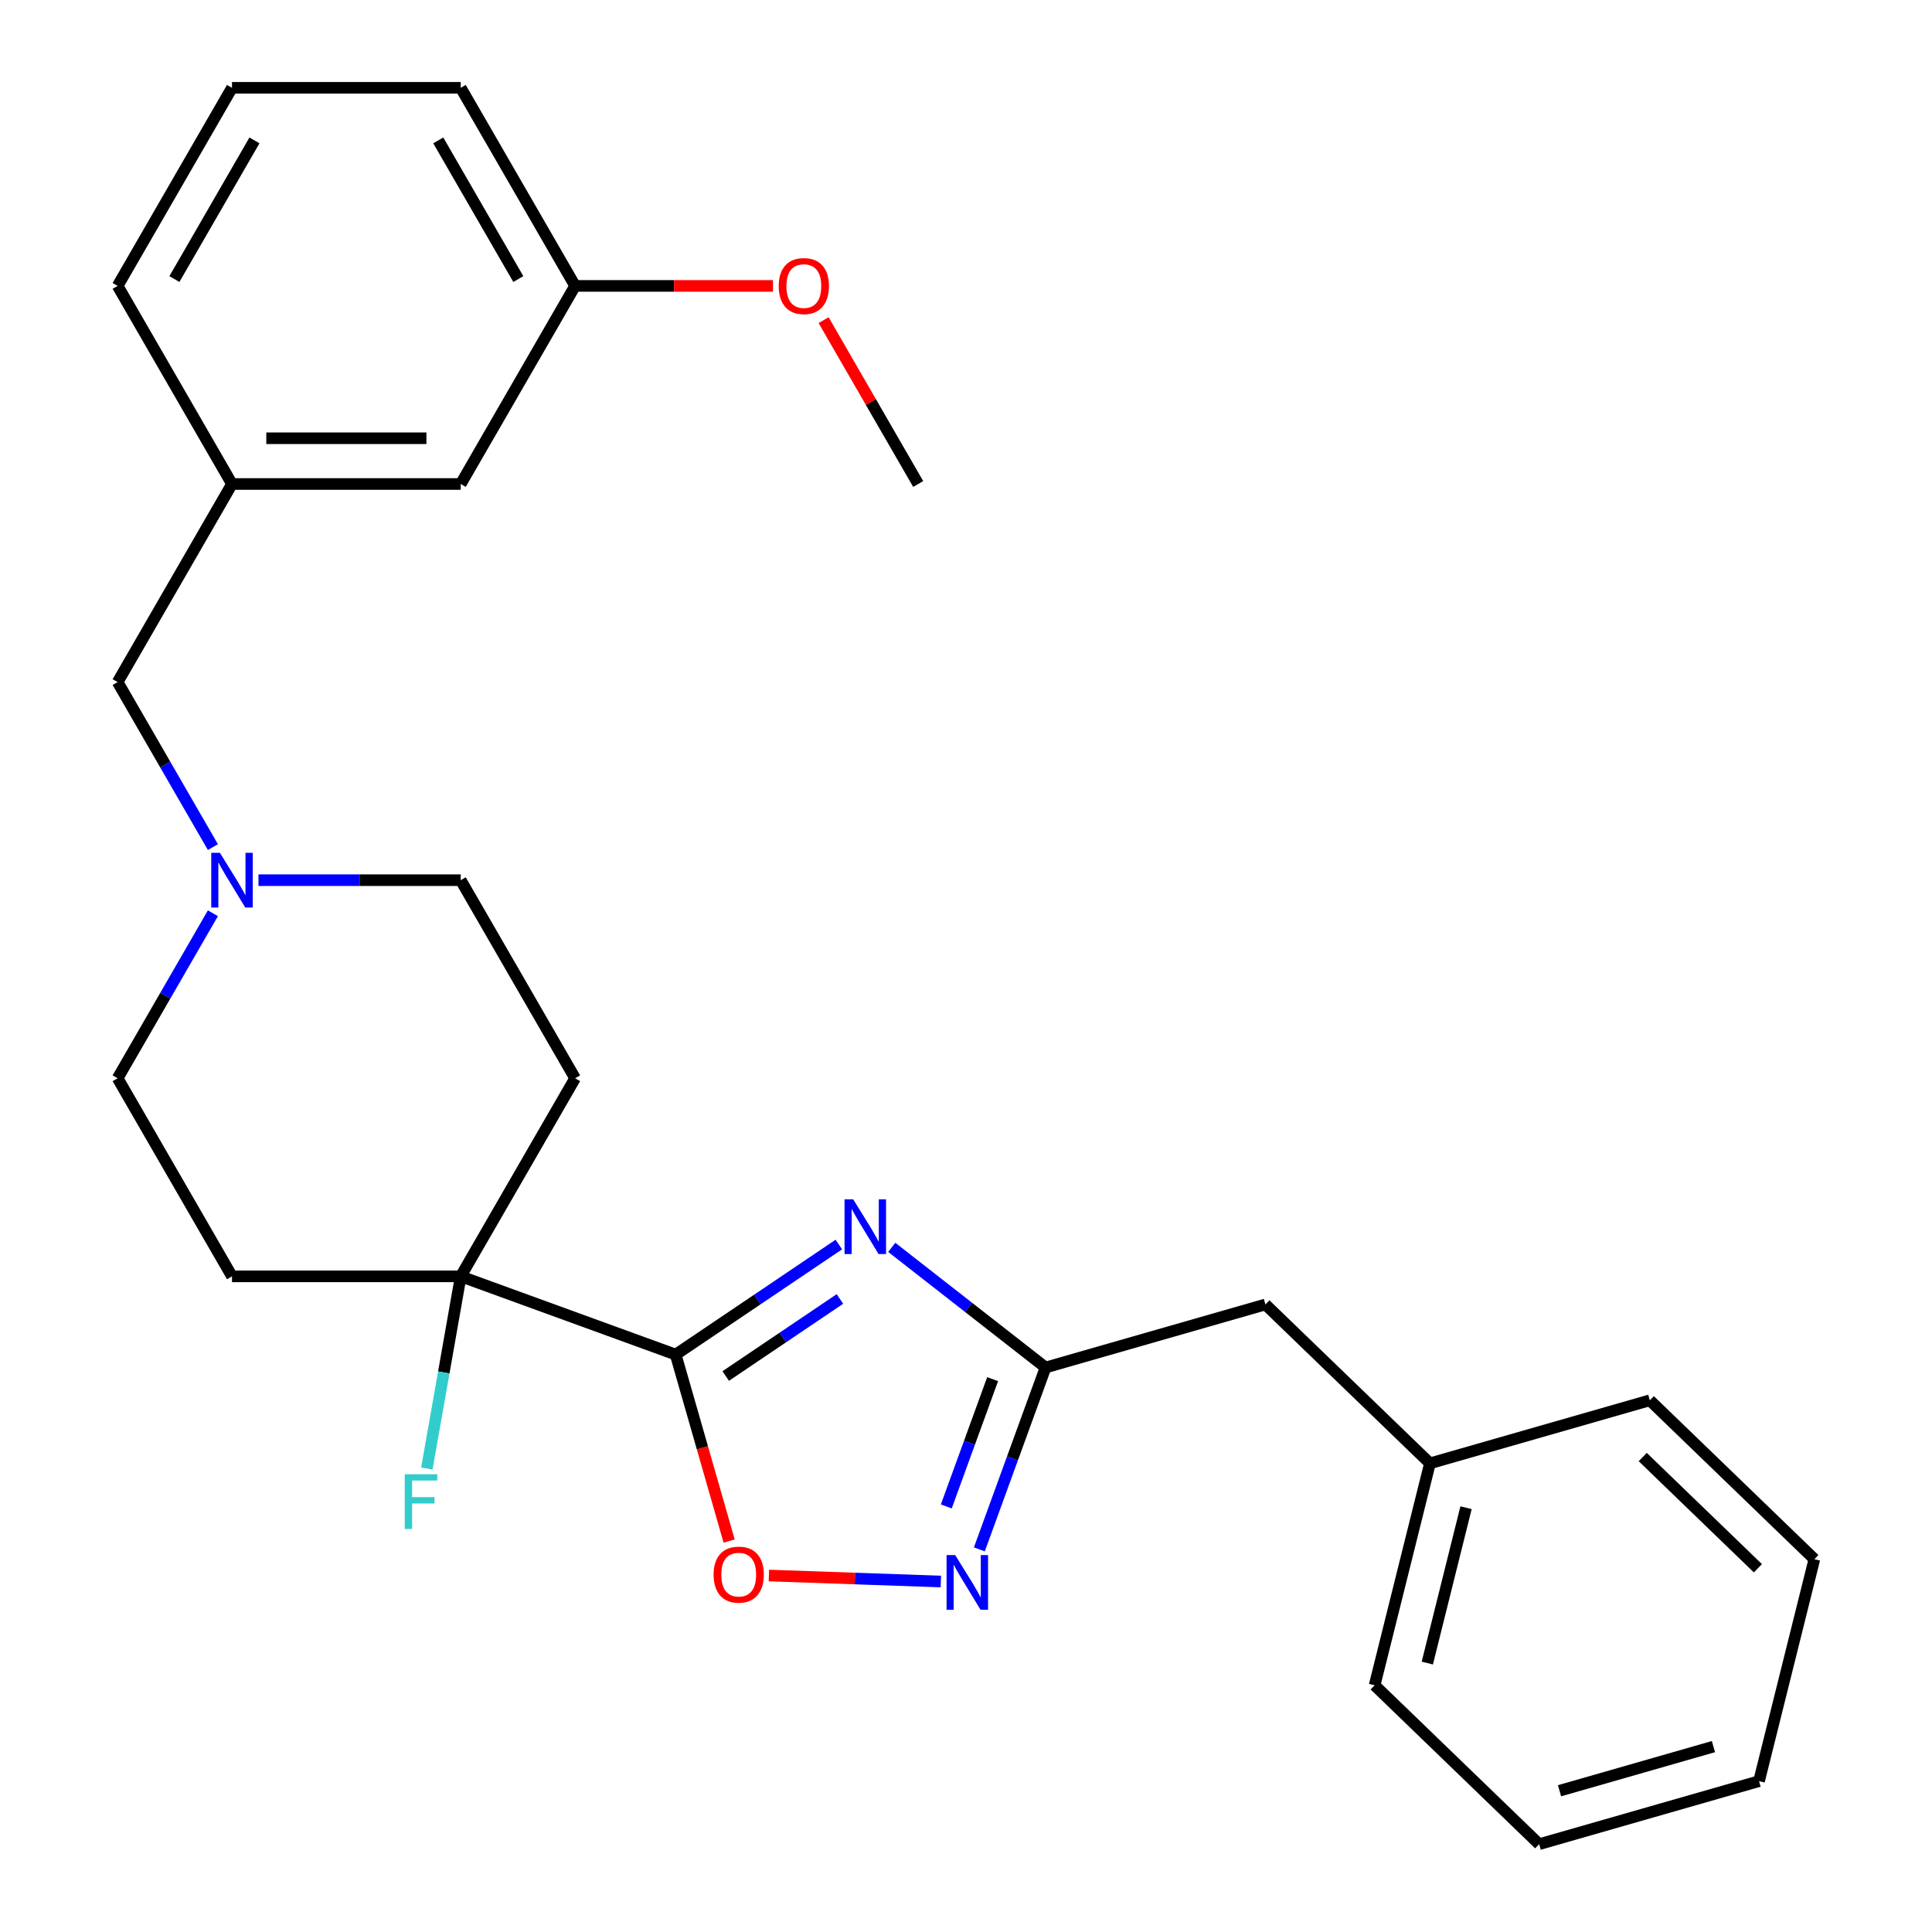 <?xml version='1.0' encoding='iso-8859-1'?>
<svg version='1.1' baseProfile='full'
              xmlns='http://www.w3.org/2000/svg'
                      xmlns:rdkit='http://www.rdkit.org/xml'
                      xmlns:xlink='http://www.w3.org/1999/xlink'
                  xml:space='preserve'
width='1000px' height='1000px' viewBox='0 0 1000 1000'>
<!-- END OF HEADER -->
<rect style='opacity:1.0;fill:#FFFFFF;stroke:none' width='1000' height='1000' x='0' y='0'> </rect>
<path class='bond-0' d='M 434.179,644.169 L 391.953,672.651' style='fill:none;fill-rule:evenodd;stroke:#0000FF;stroke-width:6px;stroke-linecap:butt;stroke-linejoin:miter;stroke-opacity:1' />
<path class='bond-0' d='M 391.953,672.651 L 349.727,701.133' style='fill:none;fill-rule:evenodd;stroke:#000000;stroke-width:6px;stroke-linecap:butt;stroke-linejoin:miter;stroke-opacity:1' />
<path class='bond-0' d='M 434.752,672.344 L 405.194,692.281' style='fill:none;fill-rule:evenodd;stroke:#0000FF;stroke-width:6px;stroke-linecap:butt;stroke-linejoin:miter;stroke-opacity:1' />
<path class='bond-0' d='M 405.194,692.281 L 375.635,712.219' style='fill:none;fill-rule:evenodd;stroke:#000000;stroke-width:6px;stroke-linecap:butt;stroke-linejoin:miter;stroke-opacity:1' />
<path class='bond-1' d='M 461.578,645.632 L 501.376,676.725' style='fill:none;fill-rule:evenodd;stroke:#0000FF;stroke-width:6px;stroke-linecap:butt;stroke-linejoin:miter;stroke-opacity:1' />
<path class='bond-1' d='M 501.376,676.725 L 541.173,707.818' style='fill:none;fill-rule:evenodd;stroke:#000000;stroke-width:6px;stroke-linecap:butt;stroke-linejoin:miter;stroke-opacity:1' />
<path class='bond-3' d='M 349.727,701.133 L 363.566,749.396' style='fill:none;fill-rule:evenodd;stroke:#000000;stroke-width:6px;stroke-linecap:butt;stroke-linejoin:miter;stroke-opacity:1' />
<path class='bond-3' d='M 363.566,749.396 L 377.405,797.659' style='fill:none;fill-rule:evenodd;stroke:#FF0000;stroke-width:6px;stroke-linecap:butt;stroke-linejoin:miter;stroke-opacity:1' />
<path class='bond-4' d='M 349.727,701.133 L 238.474,660.64' style='fill:none;fill-rule:evenodd;stroke:#000000;stroke-width:6px;stroke-linecap:butt;stroke-linejoin:miter;stroke-opacity:1' />
<path class='bond-2' d='M 541.173,707.818 L 524.042,754.885' style='fill:none;fill-rule:evenodd;stroke:#000000;stroke-width:6px;stroke-linecap:butt;stroke-linejoin:miter;stroke-opacity:1' />
<path class='bond-2' d='M 524.042,754.885 L 506.912,801.951' style='fill:none;fill-rule:evenodd;stroke:#0000FF;stroke-width:6px;stroke-linecap:butt;stroke-linejoin:miter;stroke-opacity:1' />
<path class='bond-2' d='M 513.784,713.84 L 501.792,746.786' style='fill:none;fill-rule:evenodd;stroke:#000000;stroke-width:6px;stroke-linecap:butt;stroke-linejoin:miter;stroke-opacity:1' />
<path class='bond-2' d='M 501.792,746.786 L 489.8,779.733' style='fill:none;fill-rule:evenodd;stroke:#0000FF;stroke-width:6px;stroke-linecap:butt;stroke-linejoin:miter;stroke-opacity:1' />
<path class='bond-9' d='M 541.173,707.818 L 654.979,675.185' style='fill:none;fill-rule:evenodd;stroke:#000000;stroke-width:6px;stroke-linecap:butt;stroke-linejoin:miter;stroke-opacity:1' />
<path class='bond-27' d='M 486.981,818.593 L 442.479,817.038' style='fill:none;fill-rule:evenodd;stroke:#0000FF;stroke-width:6px;stroke-linecap:butt;stroke-linejoin:miter;stroke-opacity:1' />
<path class='bond-27' d='M 442.479,817.038 L 397.977,815.484' style='fill:none;fill-rule:evenodd;stroke:#FF0000;stroke-width:6px;stroke-linecap:butt;stroke-linejoin:miter;stroke-opacity:1' />
<path class='bond-6' d='M 238.474,660.64 L 297.67,558.109' style='fill:none;fill-rule:evenodd;stroke:#000000;stroke-width:6px;stroke-linecap:butt;stroke-linejoin:miter;stroke-opacity:1' />
<path class='bond-7' d='M 238.474,660.64 L 120.082,660.64' style='fill:none;fill-rule:evenodd;stroke:#000000;stroke-width:6px;stroke-linecap:butt;stroke-linejoin:miter;stroke-opacity:1' />
<path class='bond-13' d='M 238.474,660.64 L 229.704,710.377' style='fill:none;fill-rule:evenodd;stroke:#000000;stroke-width:6px;stroke-linecap:butt;stroke-linejoin:miter;stroke-opacity:1' />
<path class='bond-13' d='M 229.704,710.377 L 220.934,760.114' style='fill:none;fill-rule:evenodd;stroke:#33CCCC;stroke-width:6px;stroke-linecap:butt;stroke-linejoin:miter;stroke-opacity:1' />
<path class='bond-5' d='M 110.198,472.698 L 85.541,515.404' style='fill:none;fill-rule:evenodd;stroke:#0000FF;stroke-width:6px;stroke-linecap:butt;stroke-linejoin:miter;stroke-opacity:1' />
<path class='bond-5' d='M 85.541,515.404 L 60.885,558.109' style='fill:none;fill-rule:evenodd;stroke:#000000;stroke-width:6px;stroke-linecap:butt;stroke-linejoin:miter;stroke-opacity:1' />
<path class='bond-8' d='M 110.198,438.459 L 85.541,395.753' style='fill:none;fill-rule:evenodd;stroke:#0000FF;stroke-width:6px;stroke-linecap:butt;stroke-linejoin:miter;stroke-opacity:1' />
<path class='bond-8' d='M 85.541,395.753 L 60.885,353.047' style='fill:none;fill-rule:evenodd;stroke:#000000;stroke-width:6px;stroke-linecap:butt;stroke-linejoin:miter;stroke-opacity:1' />
<path class='bond-28' d='M 133.781,455.578 L 186.128,455.578' style='fill:none;fill-rule:evenodd;stroke:#0000FF;stroke-width:6px;stroke-linecap:butt;stroke-linejoin:miter;stroke-opacity:1' />
<path class='bond-28' d='M 186.128,455.578 L 238.474,455.578' style='fill:none;fill-rule:evenodd;stroke:#000000;stroke-width:6px;stroke-linecap:butt;stroke-linejoin:miter;stroke-opacity:1' />
<path class='bond-10' d='M 297.67,558.109 L 238.474,455.578' style='fill:none;fill-rule:evenodd;stroke:#000000;stroke-width:6px;stroke-linecap:butt;stroke-linejoin:miter;stroke-opacity:1' />
<path class='bond-11' d='M 120.082,660.64 L 60.885,558.109' style='fill:none;fill-rule:evenodd;stroke:#000000;stroke-width:6px;stroke-linecap:butt;stroke-linejoin:miter;stroke-opacity:1' />
<path class='bond-12' d='M 60.885,353.047 L 120.082,250.516' style='fill:none;fill-rule:evenodd;stroke:#000000;stroke-width:6px;stroke-linecap:butt;stroke-linejoin:miter;stroke-opacity:1' />
<path class='bond-16' d='M 654.979,675.185 L 740.144,757.427' style='fill:none;fill-rule:evenodd;stroke:#000000;stroke-width:6px;stroke-linecap:butt;stroke-linejoin:miter;stroke-opacity:1' />
<path class='bond-14' d='M 120.082,250.516 L 238.474,250.516' style='fill:none;fill-rule:evenodd;stroke:#000000;stroke-width:6px;stroke-linecap:butt;stroke-linejoin:miter;stroke-opacity:1' />
<path class='bond-14' d='M 137.841,226.838 L 220.715,226.838' style='fill:none;fill-rule:evenodd;stroke:#000000;stroke-width:6px;stroke-linecap:butt;stroke-linejoin:miter;stroke-opacity:1' />
<path class='bond-19' d='M 120.082,250.516 L 60.885,147.985' style='fill:none;fill-rule:evenodd;stroke:#000000;stroke-width:6px;stroke-linecap:butt;stroke-linejoin:miter;stroke-opacity:1' />
<path class='bond-15' d='M 238.474,250.516 L 297.67,147.985' style='fill:none;fill-rule:evenodd;stroke:#000000;stroke-width:6px;stroke-linecap:butt;stroke-linejoin:miter;stroke-opacity:1' />
<path class='bond-17' d='M 297.67,147.985 L 348.887,147.985' style='fill:none;fill-rule:evenodd;stroke:#000000;stroke-width:6px;stroke-linecap:butt;stroke-linejoin:miter;stroke-opacity:1' />
<path class='bond-17' d='M 348.887,147.985 L 400.103,147.985' style='fill:none;fill-rule:evenodd;stroke:#FF0000;stroke-width:6px;stroke-linecap:butt;stroke-linejoin:miter;stroke-opacity:1' />
<path class='bond-30' d='M 297.67,147.985 L 238.474,45.455' style='fill:none;fill-rule:evenodd;stroke:#000000;stroke-width:6px;stroke-linecap:butt;stroke-linejoin:miter;stroke-opacity:1' />
<path class='bond-30' d='M 268.285,144.445 L 226.847,72.673' style='fill:none;fill-rule:evenodd;stroke:#000000;stroke-width:6px;stroke-linecap:butt;stroke-linejoin:miter;stroke-opacity:1' />
<path class='bond-21' d='M 740.144,757.427 L 711.502,872.303' style='fill:none;fill-rule:evenodd;stroke:#000000;stroke-width:6px;stroke-linecap:butt;stroke-linejoin:miter;stroke-opacity:1' />
<path class='bond-21' d='M 758.823,780.387 L 738.774,860.8' style='fill:none;fill-rule:evenodd;stroke:#000000;stroke-width:6px;stroke-linecap:butt;stroke-linejoin:miter;stroke-opacity:1' />
<path class='bond-22' d='M 740.144,757.427 L 853.95,724.794' style='fill:none;fill-rule:evenodd;stroke:#000000;stroke-width:6px;stroke-linecap:butt;stroke-linejoin:miter;stroke-opacity:1' />
<path class='bond-23' d='M 426.294,165.705 L 450.776,208.111' style='fill:none;fill-rule:evenodd;stroke:#FF0000;stroke-width:6px;stroke-linecap:butt;stroke-linejoin:miter;stroke-opacity:1' />
<path class='bond-23' d='M 450.776,208.111 L 475.259,250.516' style='fill:none;fill-rule:evenodd;stroke:#000000;stroke-width:6px;stroke-linecap:butt;stroke-linejoin:miter;stroke-opacity:1' />
<path class='bond-18' d='M 120.082,45.455 L 60.885,147.985' style='fill:none;fill-rule:evenodd;stroke:#000000;stroke-width:6px;stroke-linecap:butt;stroke-linejoin:miter;stroke-opacity:1' />
<path class='bond-18' d='M 131.708,72.673 L 90.271,144.445' style='fill:none;fill-rule:evenodd;stroke:#000000;stroke-width:6px;stroke-linecap:butt;stroke-linejoin:miter;stroke-opacity:1' />
<path class='bond-20' d='M 120.082,45.455 L 238.474,45.455' style='fill:none;fill-rule:evenodd;stroke:#000000;stroke-width:6px;stroke-linecap:butt;stroke-linejoin:miter;stroke-opacity:1' />
<path class='bond-24' d='M 711.502,872.303 L 796.667,954.545' style='fill:none;fill-rule:evenodd;stroke:#000000;stroke-width:6px;stroke-linecap:butt;stroke-linejoin:miter;stroke-opacity:1' />
<path class='bond-25' d='M 853.95,724.794 L 939.115,807.036' style='fill:none;fill-rule:evenodd;stroke:#000000;stroke-width:6px;stroke-linecap:butt;stroke-linejoin:miter;stroke-opacity:1' />
<path class='bond-25' d='M 850.276,754.163 L 909.891,811.733' style='fill:none;fill-rule:evenodd;stroke:#000000;stroke-width:6px;stroke-linecap:butt;stroke-linejoin:miter;stroke-opacity:1' />
<path class='bond-29' d='M 796.667,954.545 L 910.473,921.912' style='fill:none;fill-rule:evenodd;stroke:#000000;stroke-width:6px;stroke-linecap:butt;stroke-linejoin:miter;stroke-opacity:1' />
<path class='bond-29' d='M 807.211,926.889 L 886.875,904.046' style='fill:none;fill-rule:evenodd;stroke:#000000;stroke-width:6px;stroke-linecap:butt;stroke-linejoin:miter;stroke-opacity:1' />
<path class='bond-26' d='M 939.115,807.036 L 910.473,921.912' style='fill:none;fill-rule:evenodd;stroke:#000000;stroke-width:6px;stroke-linecap:butt;stroke-linejoin:miter;stroke-opacity:1' />
<path  class='atom-0' d='M 441.619 620.769
L 450.899 635.769
Q 451.819 637.249, 453.299 639.929
Q 454.779 642.609, 454.859 642.769
L 454.859 620.769
L 458.619 620.769
L 458.619 649.089
L 454.739 649.089
L 444.779 632.689
Q 443.619 630.769, 442.379 628.569
Q 441.179 626.369, 440.819 625.689
L 440.819 649.089
L 437.139 649.089
L 437.139 620.769
L 441.619 620.769
' fill='#0000FF'/>
<path  class='atom-3' d='M 494.421 804.911
L 503.701 819.911
Q 504.621 821.391, 506.101 824.071
Q 507.581 826.751, 507.661 826.911
L 507.661 804.911
L 511.421 804.911
L 511.421 833.231
L 507.541 833.231
L 497.581 816.831
Q 496.421 814.911, 495.181 812.711
Q 493.981 810.511, 493.621 809.831
L 493.621 833.231
L 489.941 833.231
L 489.941 804.911
L 494.421 804.911
' fill='#0000FF'/>
<path  class='atom-4' d='M 369.36 815.019
Q 369.36 808.219, 372.72 804.419
Q 376.08 800.619, 382.36 800.619
Q 388.64 800.619, 392 804.419
Q 395.36 808.219, 395.36 815.019
Q 395.36 821.899, 391.96 825.819
Q 388.56 829.699, 382.36 829.699
Q 376.12 829.699, 372.72 825.819
Q 369.36 821.939, 369.36 815.019
M 382.36 826.499
Q 386.68 826.499, 389 823.619
Q 391.36 820.699, 391.36 815.019
Q 391.36 809.459, 389 806.659
Q 386.68 803.819, 382.36 803.819
Q 378.04 803.819, 375.68 806.619
Q 373.36 809.419, 373.36 815.019
Q 373.36 820.739, 375.68 823.619
Q 378.04 826.499, 382.36 826.499
' fill='#FF0000'/>
<path  class='atom-6' d='M 113.822 441.418
L 123.102 456.418
Q 124.022 457.898, 125.502 460.578
Q 126.982 463.258, 127.062 463.418
L 127.062 441.418
L 130.822 441.418
L 130.822 469.738
L 126.942 469.738
L 116.982 453.338
Q 115.822 451.418, 114.582 449.218
Q 113.382 447.018, 113.022 446.338
L 113.022 469.738
L 109.342 469.738
L 109.342 441.418
L 113.822 441.418
' fill='#0000FF'/>
<path  class='atom-14' d='M 209.496 763.074
L 226.336 763.074
L 226.336 766.314
L 213.296 766.314
L 213.296 774.914
L 224.896 774.914
L 224.896 778.194
L 213.296 778.194
L 213.296 791.394
L 209.496 791.394
L 209.496 763.074
' fill='#33CCCC'/>
<path  class='atom-18' d='M 403.063 148.065
Q 403.063 141.265, 406.423 137.465
Q 409.783 133.665, 416.063 133.665
Q 422.343 133.665, 425.703 137.465
Q 429.063 141.265, 429.063 148.065
Q 429.063 154.945, 425.663 158.865
Q 422.263 162.745, 416.063 162.745
Q 409.823 162.745, 406.423 158.865
Q 403.063 154.985, 403.063 148.065
M 416.063 159.545
Q 420.383 159.545, 422.703 156.665
Q 425.063 153.745, 425.063 148.065
Q 425.063 142.505, 422.703 139.705
Q 420.383 136.865, 416.063 136.865
Q 411.743 136.865, 409.383 139.665
Q 407.063 142.465, 407.063 148.065
Q 407.063 153.785, 409.383 156.665
Q 411.743 159.545, 416.063 159.545
' fill='#FF0000'/>
</svg>
